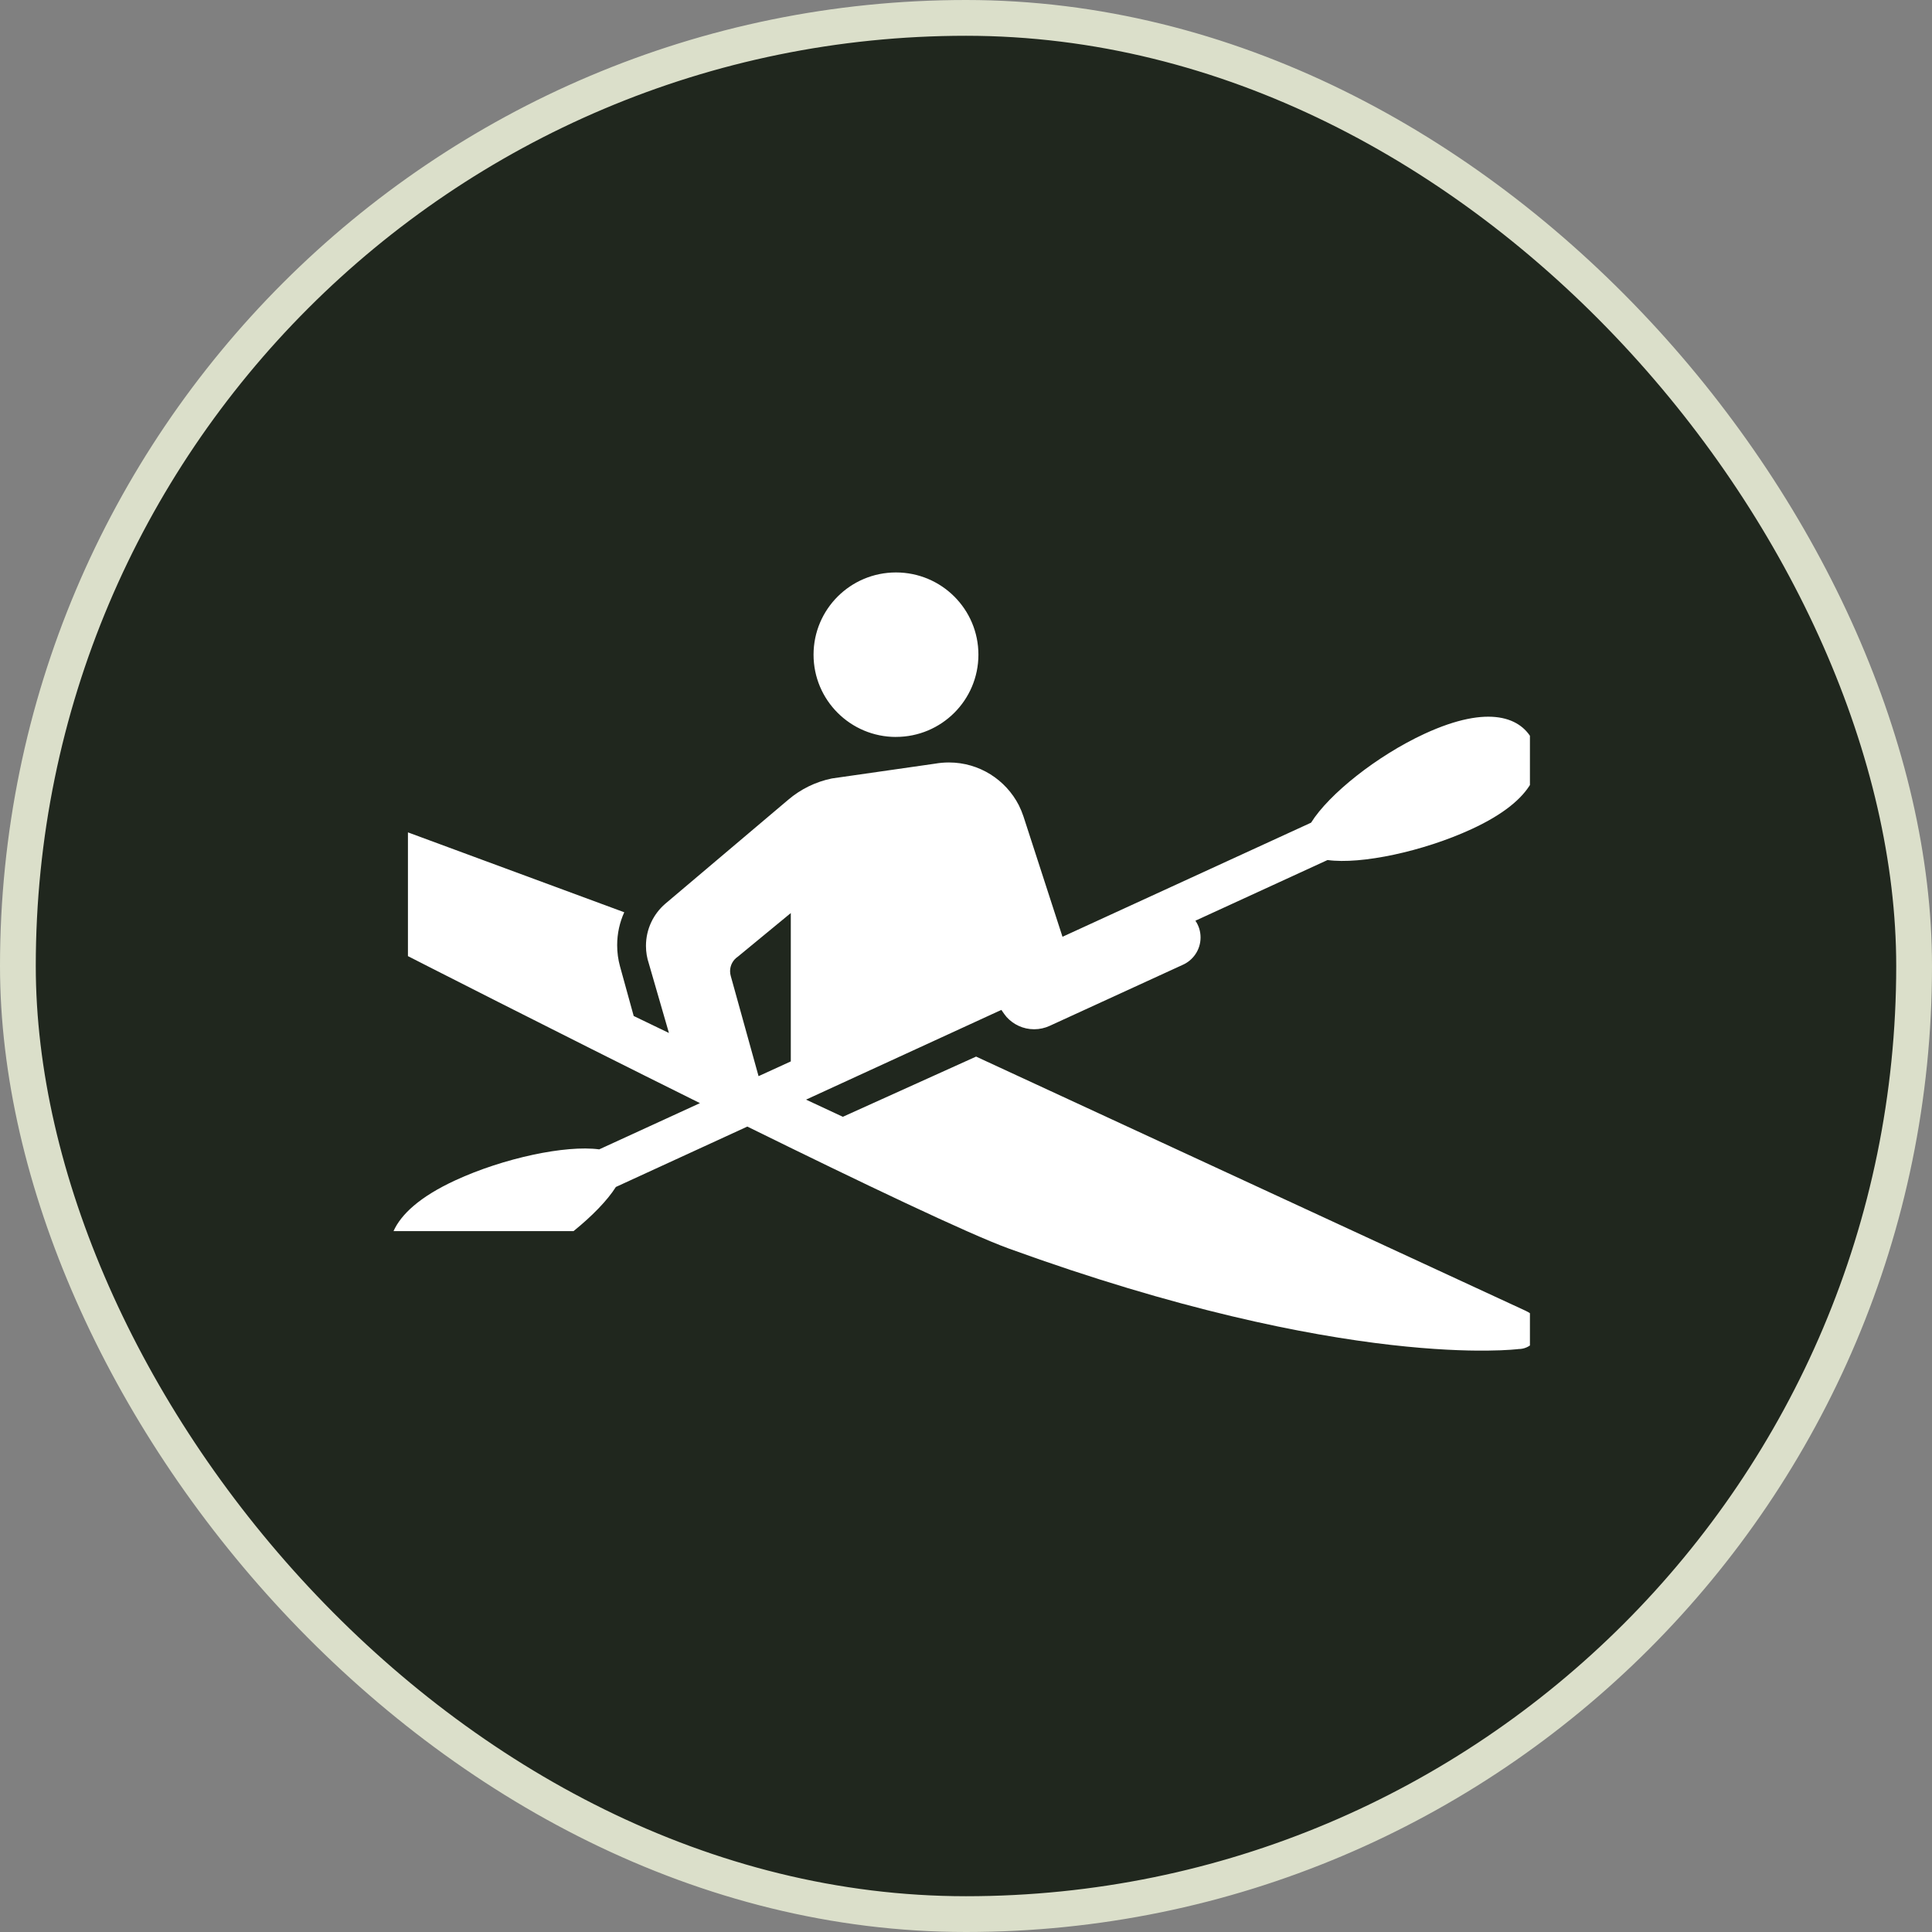 <svg xmlns="http://www.w3.org/2000/svg" width="32" height="32" viewBox="0 0 54 54" fill="none">
	<rect x="0" y="0" width="54" height="54" fill="#808080" stroke="none"/>
	<g clip-path="url(#dark_kajak_a)">
		<rect width="53" height="53" x=".5" y=".5" fill="#20271E" stroke="#DBDFCA" rx="26.5"/>
		<g clip-path="url(#dark_kajak_b)">
			<g fill="#fff" clip-path="url(#dark_kajak_c)">
				<path d="M25.043 20.597c1.272 0 2.304-1.029 2.304-2.299 0-1.27-1.031-2.298-2.304-2.298-1.273 0-2.304 1.029-2.304 2.299 0 1.27 1.031 2.299 2.304 2.299v-.001ZM42.662 36.646l-15.38-7.114-3.725 1.683-1.028-.48 5.459-2.508c.06.089.114.161.145.197.19.211.465.344.771.344.154 0 .301-.034.432-.094l3.707-1.7c.301-.127.513-.424.513-.772 0-.173-.052-.334-.144-.468l3.693-1.696c.935.13 2.679-.242 4.026-.864 1.811-.835 2.039-1.764 1.726-2.441-.315-.678-1.229-1.059-3.04-.224-1.329.614-2.675 1.688-3.172 2.485l-6.948 3.189-1.09-3.361c-.036-.109-.081-.216-.131-.317-.364-.708-1.102-1.194-1.954-1.194-.133 0-.264.012-.39.034l-2.881.413c-.458.094-.875.302-1.218.594-.083.071-3.438 2.908-3.438 2.908-.331.285-.54.707-.54 1.179 0 .173.029.34.081.494l.561 1.939-.985-.475-.383-1.389c-.052-.188-.079-.386-.079-.59 0-.328.071-.639.198-.92L11.402 23.265v3.459s4.008 2.048 8.162 4.109l-2.816 1.292c-.937-.126-2.675.244-4.018.864-1.006.464-1.523.958-1.731 1.421h5.032c.521-.422.945-.858 1.183-1.234l3.674-1.688c3.164 1.558 6.174 2.997 7.31 3.41 9.468 3.436 14.248 2.808 14.248 2.808.305 0 .552-.247.552-.551 0-.228-.14-.424-.338-.508v-.001Zm-20.557-6.98-.903.413-.777-2.8c-.012-.042-.019-.087-.019-.134 0-.169.086-.318.216-.405l1.481-1.22v4.147l.001-.001Z"/>
			</g>
		</g>
	</g>
	<defs>
		<clipPath id="dark_kajak_a">
			<path fill="#fff" d="M0 0h54v54H0z"/>
		</clipPath>
		<clipPath id="dark_kajak_b">
			<path fill="#fff" d="M10.762 11h32v32h-32z"/>
		</clipPath>
		<clipPath id="dark_kajak_c">
			<path fill="#fff" d="M11 16h32v21.75H11z"/>
		</clipPath>
	</defs>
</svg>
